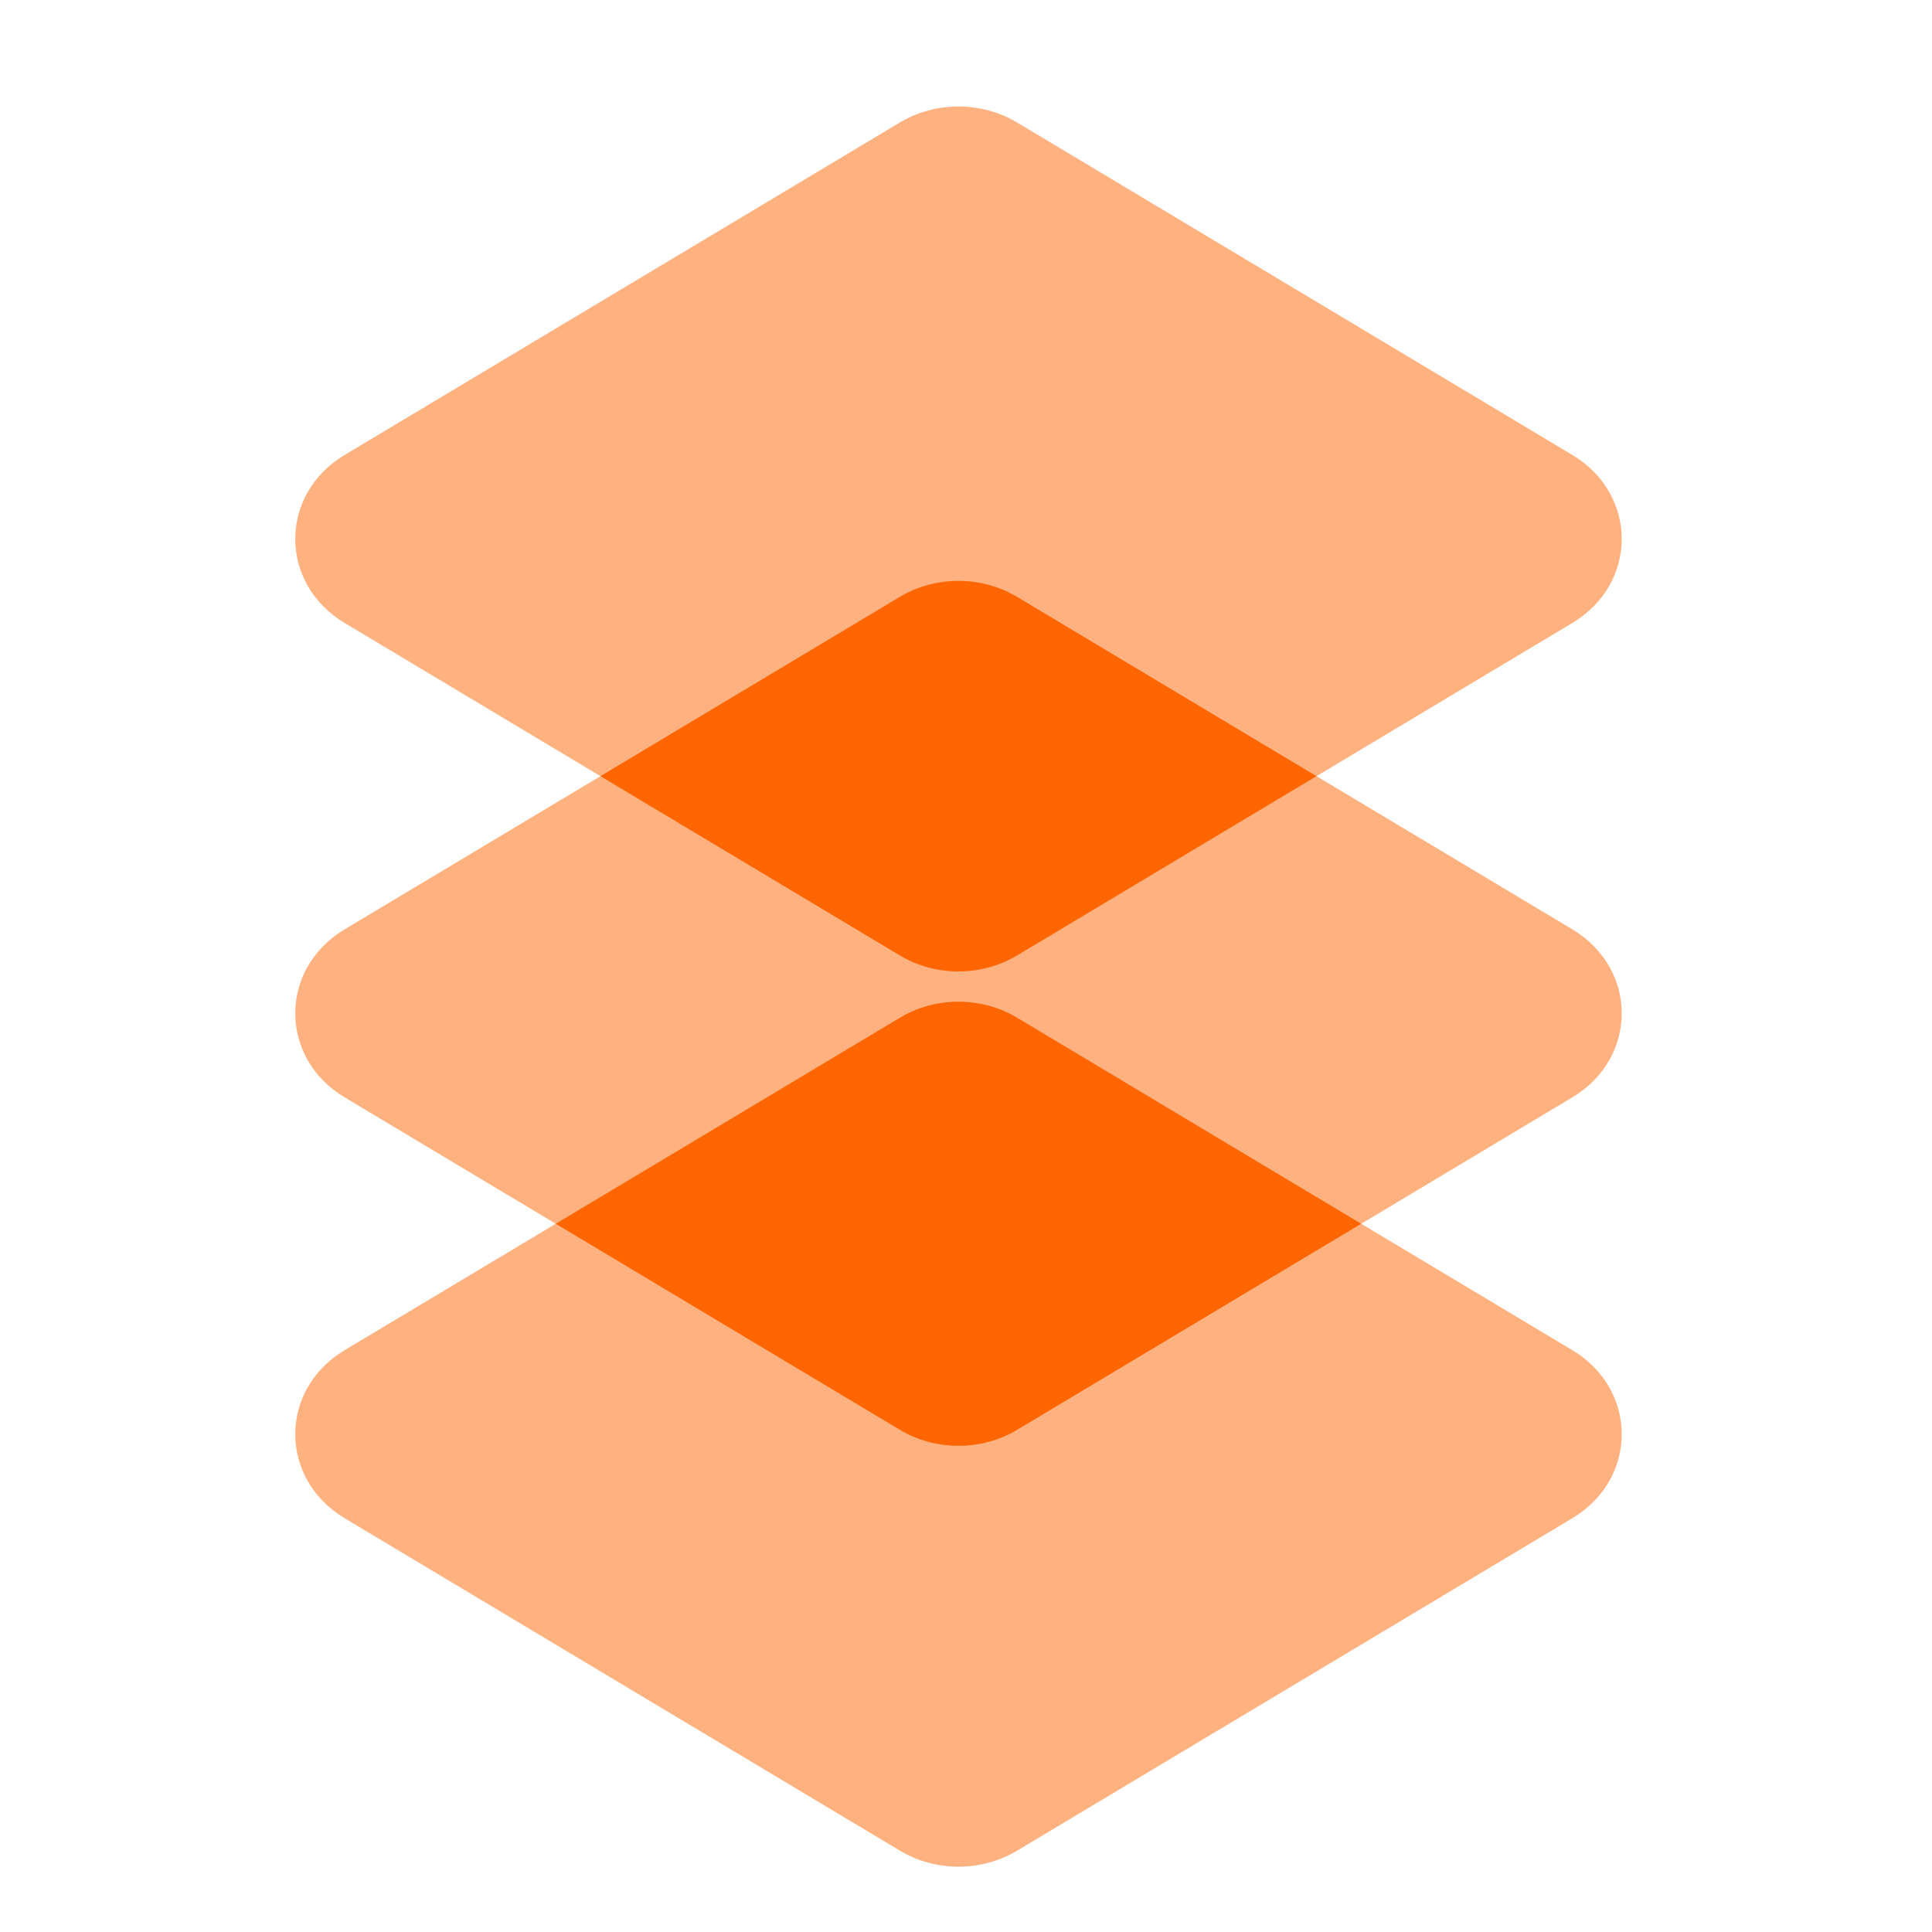 <?xml version="1.0" encoding="UTF-8"?>
<svg xmlns="http://www.w3.org/2000/svg" width="64px" height="64px" viewBox="0 0 61 61" fill="none">
  <path d="M28.412 32.134C29.538 31.459 30.987 31.459 32.114 32.134L49.644 42.63C51.723 43.874 51.723 46.69 49.644 47.935L32.114 58.431C30.987 59.106 29.538 59.106 28.412 58.431L10.881 47.935C8.803 46.69 8.803 43.874 10.881 42.63L28.412 32.134Z" fill="#FFB17F"></path>
  <path d="M28.412 18.846C29.538 18.172 30.987 18.172 32.114 18.846L49.644 29.343C51.723 30.587 51.723 33.403 49.644 34.647L32.114 45.144C30.987 45.818 29.538 45.818 28.412 45.144L10.881 34.647C8.803 33.403 8.803 30.587 10.881 29.343L28.412 18.846Z" fill="#FFB17F"></path>
  <path fill-rule="evenodd" clip-rule="evenodd" d="M42.978 38.639L32.114 45.144C30.988 45.818 29.539 45.818 28.412 45.144L17.548 38.639L28.412 32.134C29.539 31.459 30.988 31.459 32.114 32.134L42.978 38.639Z" fill="#FF6500"></path>
  <path d="M28.412 3.868C29.538 3.194 30.987 3.194 32.114 3.868L49.644 14.365C51.723 15.609 51.723 18.425 49.644 19.669L32.114 30.166C30.987 30.84 29.538 30.84 28.412 30.166L10.881 19.669C8.803 18.425 8.803 15.609 10.881 14.365L28.412 3.868Z" fill="#FFB17F"></path>
  <path fill-rule="evenodd" clip-rule="evenodd" d="M41.565 24.506L32.113 30.166C30.986 30.84 29.537 30.84 28.41 30.166L18.958 24.506L28.41 18.846C29.537 18.172 30.986 18.172 32.113 18.846L41.565 24.506Z" fill="#FF6500"></path>
</svg>
